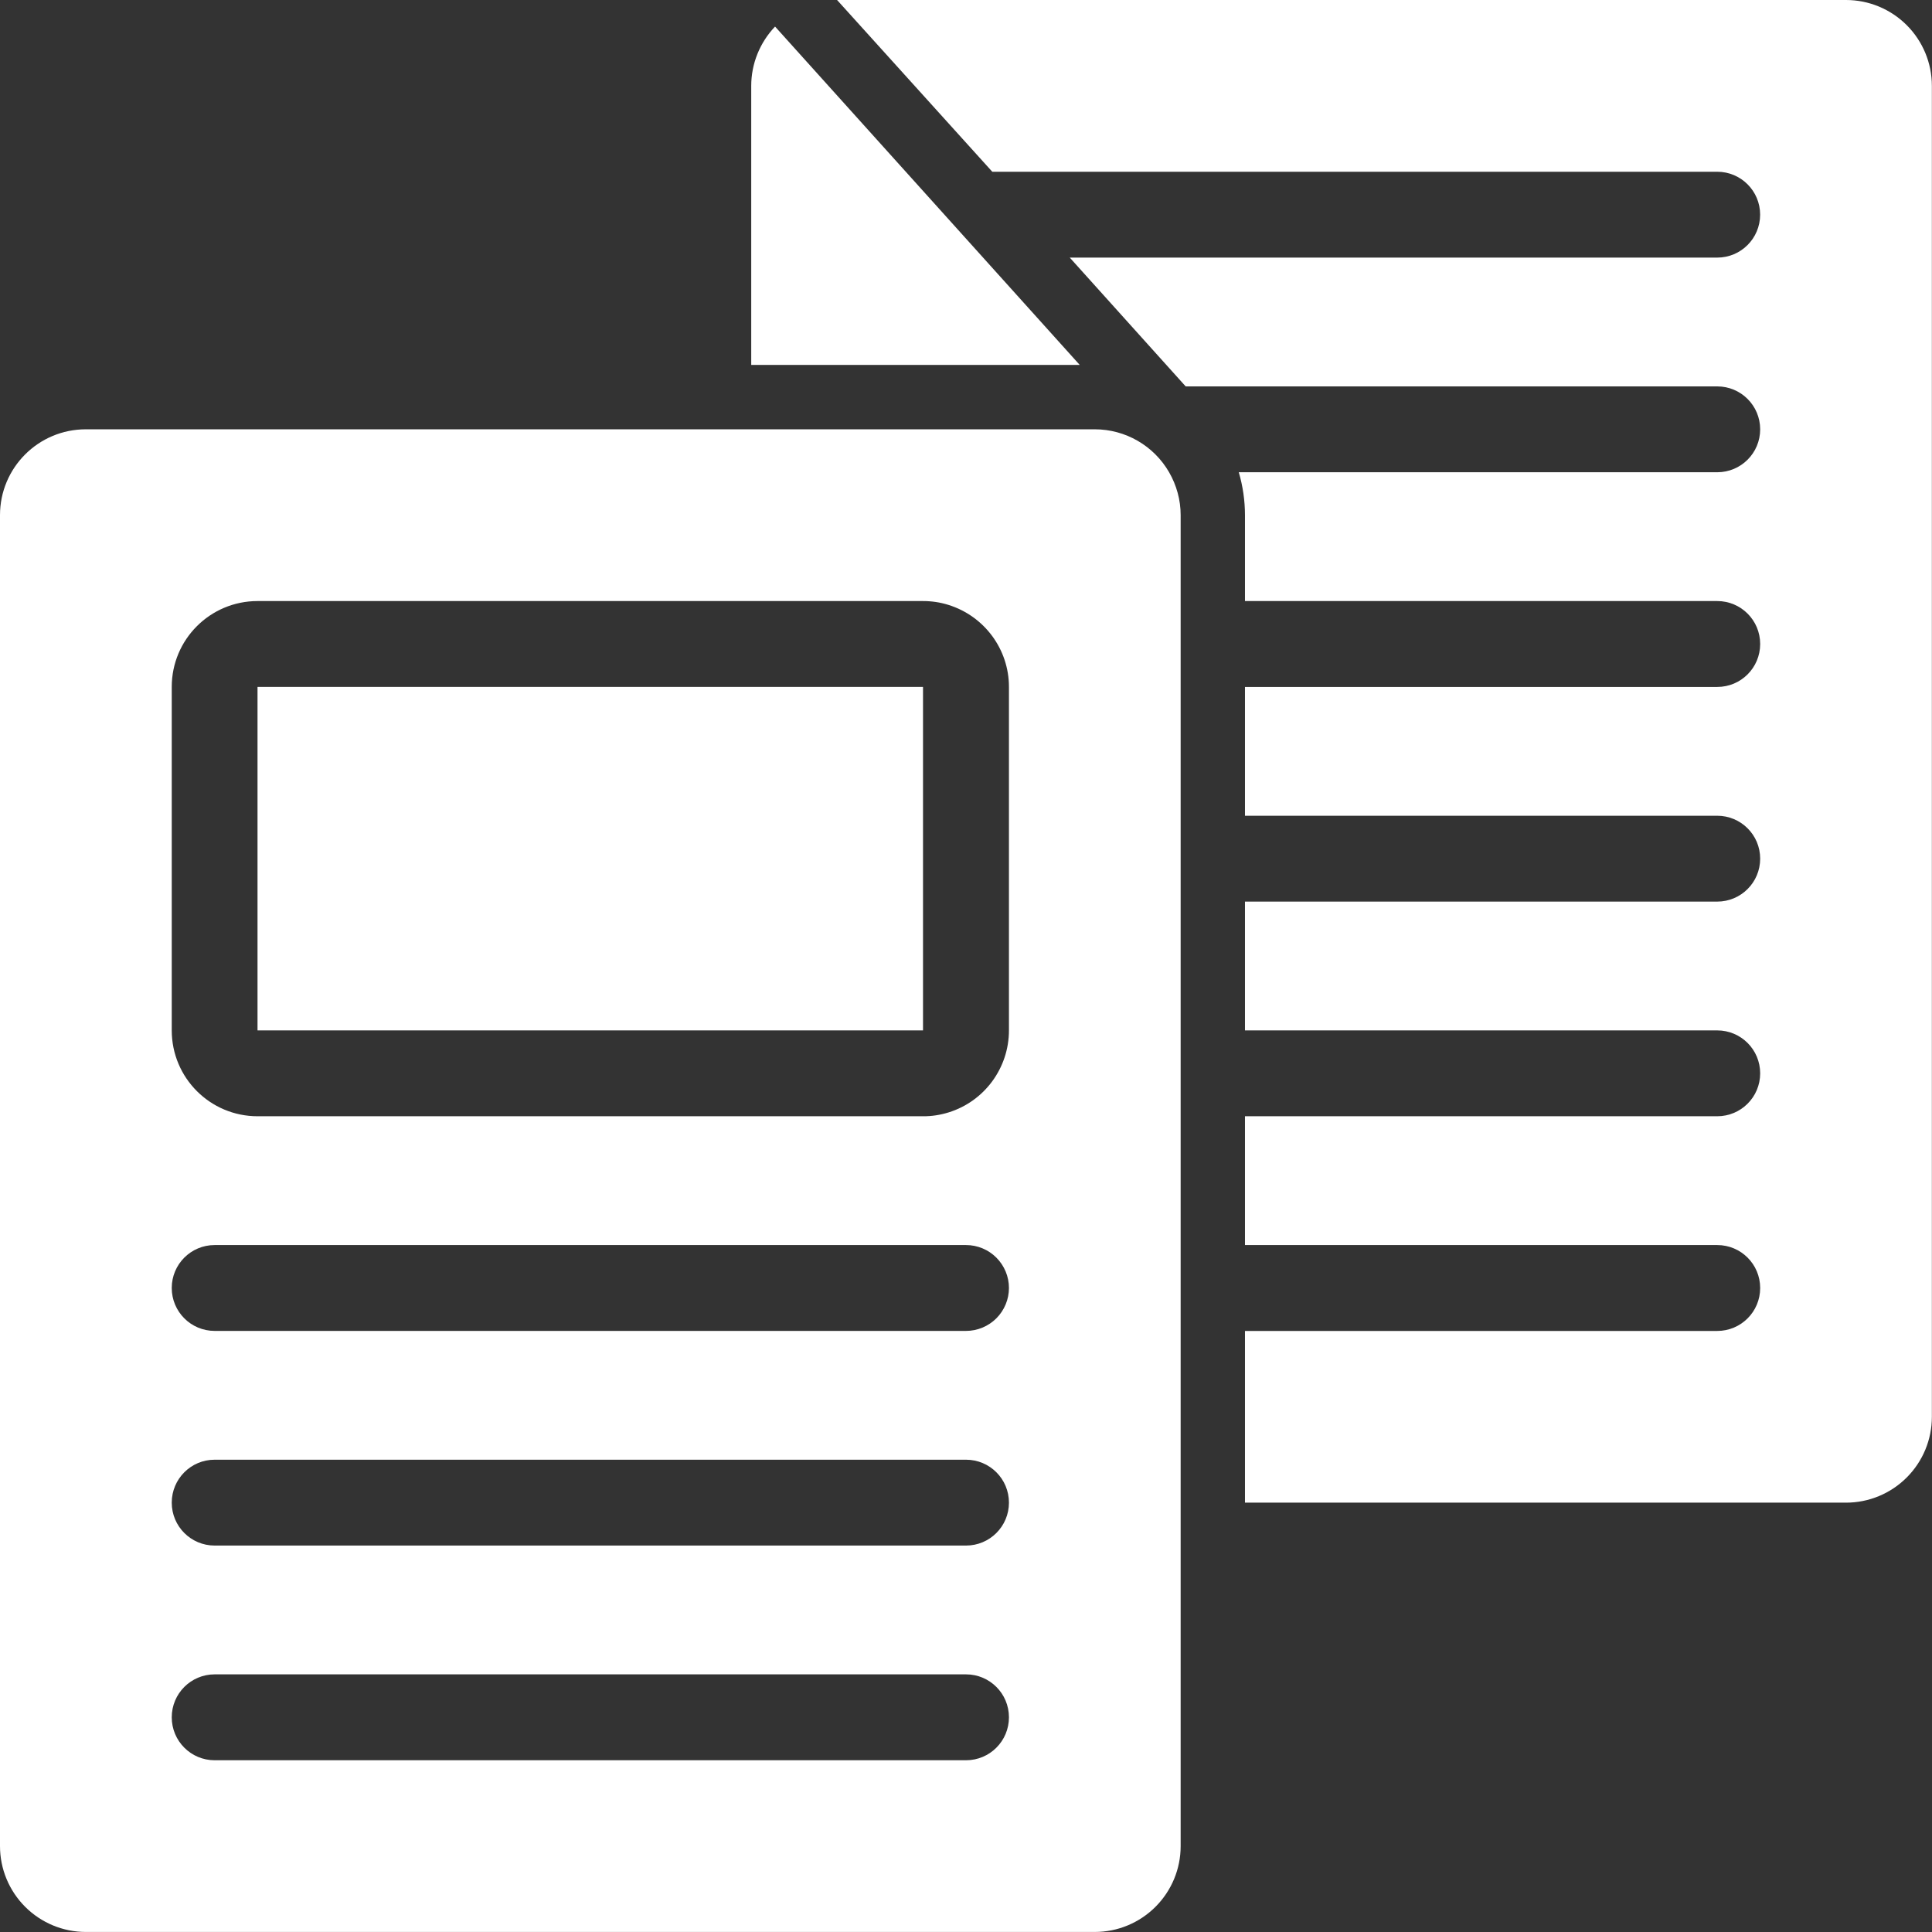 <svg width="48" height="48" viewBox="0 0 48 48" fill="none" xmlns="http://www.w3.org/2000/svg">
<rect x="0" y="0" width="48" height="48" fill="#333333" stroke="none"/>
<path d="M6.398 17.066H22.932V25.6H6.398V17.066Z" fill="white"/>
<path d="M29.046 11.733C28.665 11.072 27.96 10.666 27.2 10.666H2.133C0.954 10.666 0 11.62 0 12.799V45.866C0 46.433 0.225 46.974 0.625 47.374C1.025 47.774 1.567 47.999 2.133 47.999H27.2C27.767 47.999 28.308 47.774 28.708 47.374C29.108 46.974 29.333 46.433 29.333 45.866V12.799C29.333 12.424 29.233 12.058 29.046 11.733ZM24 43.733H5.333C4.744 43.733 4.267 43.256 4.267 42.666C4.267 42.076 4.744 41.599 5.333 41.599H24C24.59 41.599 25.067 42.076 25.067 42.666C25.067 43.256 24.59 43.733 24 43.733ZM24 38.399H5.333C4.744 38.399 4.267 37.922 4.267 37.333C4.267 36.743 4.744 36.266 5.333 36.266H24C24.59 36.266 25.067 36.743 25.067 37.333C25.067 37.922 24.59 38.399 24 38.399ZM25.067 31.999C25.067 32.283 24.954 32.553 24.754 32.754C24.554 32.953 24.283 33.066 24 33.066H5.333C4.744 33.066 4.267 32.589 4.267 31.999C4.267 31.41 4.744 30.933 5.333 30.933H24C24.283 30.933 24.554 31.045 24.754 31.245C24.954 31.445 25.067 31.716 25.067 31.999ZM25.067 25.599C25.067 26.533 24.46 27.36 23.569 27.637C23.363 27.701 23.148 27.735 22.933 27.733H6.4C5.221 27.733 4.267 26.779 4.267 25.599V17.066C4.267 15.887 5.221 14.933 6.4 14.933H22.933C23.146 14.933 23.358 14.964 23.562 15.028C24.456 15.306 25.067 16.131 25.067 17.066V25.599Z" fill="white"/>
<path d="M47.997 2.133V35.2C47.997 35.767 47.772 36.308 47.372 36.708C46.972 37.108 46.431 37.333 45.864 37.333H30.931V33.067H42.664C43.254 33.067 43.731 32.59 43.731 32C43.731 31.41 43.254 30.933 42.664 30.933H30.931V27.733H42.664C43.254 27.733 43.731 27.256 43.731 26.667C43.731 26.077 43.254 25.6 42.664 25.6H30.931V22.4H42.664C43.254 22.4 43.731 21.923 43.731 21.333C43.731 20.744 43.254 20.267 42.664 20.267H30.931V17.067H42.664C43.254 17.067 43.731 16.59 43.731 16C43.731 15.41 43.254 14.933 42.664 14.933H30.931V12.8C30.931 12.44 30.879 12.079 30.777 11.733H42.664C43.254 11.733 43.731 11.256 43.731 10.667C43.731 10.077 43.254 9.6 42.664 9.6H29.458L26.578 6.4H42.664C43.253 6.4 43.73 5.923 43.73 5.333C43.73 4.744 43.253 4.267 42.664 4.267H24.653L20.797 0H45.864C46.43 0 46.972 0.225 47.372 0.625C47.772 1.025 47.997 1.567 47.997 2.133Z" fill="white"/>
<path d="M26.825 9.066H18.664V2.133C18.664 1.585 18.877 1.058 19.256 0.66L26.825 9.066Z" fill="white"/>
</svg>
